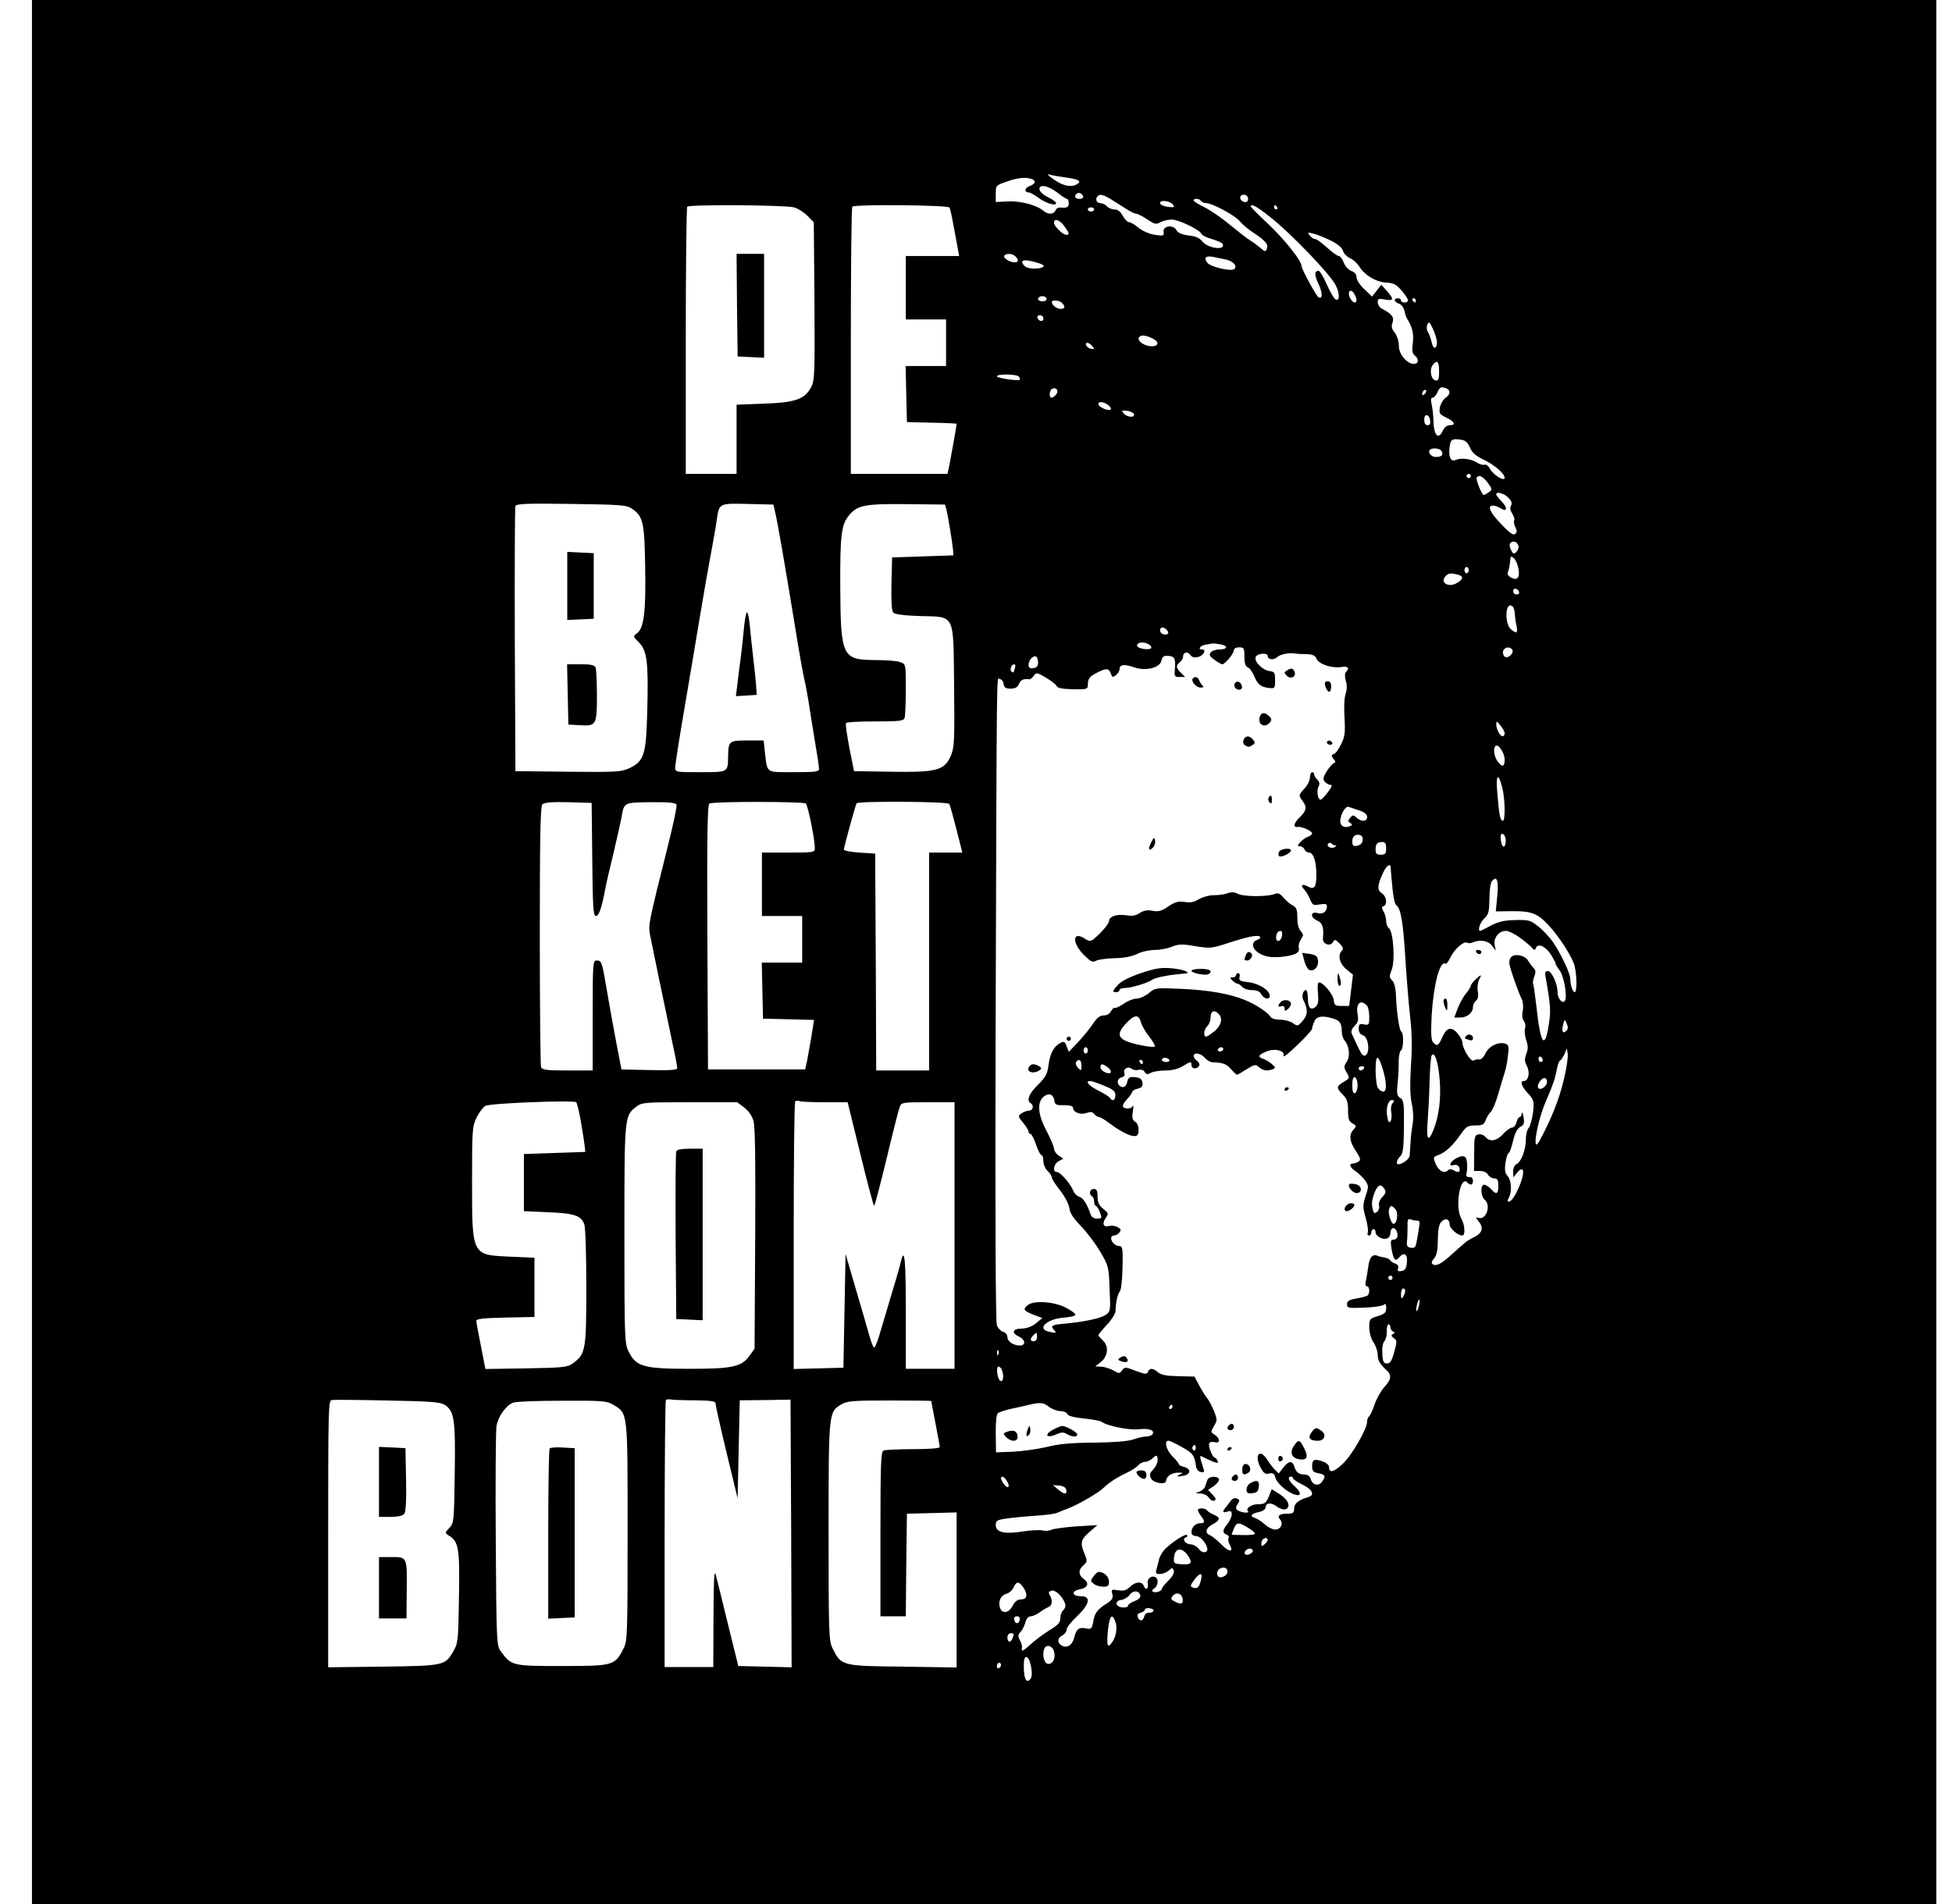 <svg width="41" height="40" viewBox="0 0 41 40" fill="none" xmlns="http://www.w3.org/2000/svg">
<path d="M0.671 20V40H20.671H40.671V20V0H20.671H0.671V20ZM22.387 3.729C22.653 3.764 22.724 3.804 22.627 3.867C22.506 3.942 22.338 3.911 22.138 3.773C22.018 3.689 21.978 3.649 22.044 3.667C22.098 3.684 22.253 3.711 22.387 3.729ZM21.666 3.76C21.773 3.8 21.751 3.862 21.622 3.911C21.515 3.951 21.511 4.044 21.613 4.044C21.64 4.044 21.724 4.093 21.8 4.147C21.955 4.267 22.182 4.338 22.182 4.267C22.182 4.244 22.107 4.187 22.018 4.147C21.924 4.102 21.844 4.031 21.835 3.987C21.809 3.862 22.013 3.893 22.204 4.044C22.298 4.116 22.391 4.178 22.409 4.178C22.431 4.178 22.449 4.218 22.449 4.267C22.449 4.356 22.409 4.373 22.267 4.36C22.227 4.356 22.182 4.382 22.169 4.422C22.133 4.507 22.013 4.511 21.92 4.431C21.773 4.307 21.435 4.218 21.173 4.231L20.915 4.244V4.071C20.915 3.898 20.92 3.893 21.138 3.818C21.369 3.733 21.547 3.716 21.666 3.76ZM22.751 4.124C22.76 4.156 22.724 4.178 22.675 4.178C22.582 4.178 22.555 4.129 22.613 4.071C22.653 4.031 22.729 4.062 22.751 4.124ZM23.342 4.191C23.427 4.244 23.569 4.333 23.653 4.387C23.738 4.444 23.831 4.489 23.862 4.489C23.893 4.489 23.995 4.542 24.098 4.609C24.258 4.716 24.284 4.72 24.387 4.662C24.453 4.631 24.56 4.609 24.631 4.613C24.795 4.631 25.2 4.831 25.231 4.907C25.244 4.942 25.342 4.991 25.453 5.022C25.56 5.053 25.662 5.098 25.675 5.116C25.769 5.271 25.364 5.222 25.249 5.067C25.195 5 25.111 4.96 24.964 4.947C24.822 4.929 24.742 4.893 24.711 4.836C24.644 4.711 24.422 4.742 24.44 4.871C24.453 4.956 24.435 4.96 24.253 4.933C24.142 4.916 24 4.853 23.915 4.787C23.84 4.72 23.747 4.667 23.711 4.667C23.68 4.667 23.622 4.604 23.582 4.533C23.533 4.444 23.48 4.4 23.409 4.4C23.351 4.4 23.28 4.369 23.249 4.333C23.218 4.298 23.155 4.267 23.111 4.267C23.031 4.267 22.995 4.178 23.058 4.12C23.107 4.071 23.173 4.089 23.342 4.191ZM26.204 4.133C26.218 4.156 26.222 4.196 26.204 4.222C26.169 4.28 26.049 4.227 26.049 4.151C26.049 4.08 26.164 4.067 26.204 4.133ZM25.227 4.222C25.24 4.244 25.289 4.267 25.333 4.267C25.462 4.267 25.951 4.529 26.044 4.653C26.093 4.711 26.222 4.822 26.333 4.893C26.582 5.058 26.644 5.133 26.609 5.227C26.582 5.293 26.569 5.293 26.48 5.213C26.427 5.169 26.329 5.093 26.262 5.053C26.195 5.013 26.004 4.862 25.835 4.724C25.666 4.582 25.427 4.418 25.302 4.356C25.173 4.293 25.071 4.231 25.071 4.209C25.071 4.16 25.195 4.169 25.227 4.222ZM24.631 4.293C24.68 4.356 24.671 4.36 24.538 4.347C24.458 4.338 24.382 4.307 24.369 4.276C24.342 4.196 24.56 4.209 24.631 4.293ZM16.675 4.356C16.76 4.378 16.889 4.462 16.964 4.538L17.093 4.671L17.107 6.324C17.115 7.831 17.111 7.991 17.04 8.129C16.907 8.387 16.702 8.458 16.044 8.48L15.471 8.502V9.227V9.956H14.938H14.404V7.164C14.404 5.627 14.418 4.356 14.435 4.342C14.48 4.293 16.498 4.307 16.675 4.356ZM19.942 4.36C19.96 4.387 19.995 4.556 20.026 4.729C20.058 4.902 20.098 5.12 20.115 5.209L20.146 5.378H19.587H19.026V6.044V6.711H19.449H19.871V7.2V7.689H19.449H19.022L19.035 8.276L19.049 8.867L19.573 8.88C19.858 8.884 20.093 8.898 20.093 8.902C20.093 8.933 20 9.462 19.955 9.698L19.902 9.956H18.889H17.871V7.164C17.871 5.627 17.884 4.356 17.902 4.342C17.955 4.289 19.907 4.307 19.942 4.36ZM26.684 4.564C27.111 4.898 27.929 5.751 28.053 5.987C28.146 6.169 28.142 6.347 28.044 6.284C28.018 6.271 27.938 6.129 27.866 5.973C27.8 5.818 27.72 5.689 27.698 5.689C27.604 5.689 27.604 5.782 27.698 5.973C27.782 6.16 27.782 6.298 27.693 6.244C27.644 6.213 27.338 5.653 27.338 5.591C27.338 5.48 27.004 5.058 26.653 4.72C26.44 4.524 26.271 4.351 26.271 4.338C26.271 4.267 26.395 4.333 26.684 4.564ZM26.826 4.356C26.84 4.378 26.831 4.4 26.809 4.4C26.782 4.4 26.76 4.378 26.76 4.356C26.76 4.329 26.769 4.311 26.778 4.311C26.791 4.311 26.813 4.329 26.826 4.356ZM22.982 4.4C22.982 4.422 22.951 4.444 22.915 4.444C22.88 4.444 22.849 4.422 22.849 4.4C22.849 4.373 22.88 4.356 22.915 4.356C22.951 4.356 22.982 4.373 22.982 4.4ZM22.355 4.751C22.462 4.898 22.471 4.933 22.395 4.933C22.324 4.933 22.138 4.751 22.138 4.68C22.138 4.578 22.262 4.618 22.355 4.751ZM27.951 5.053C28.102 5.129 28.195 5.209 28.209 5.271C28.222 5.324 28.289 5.391 28.351 5.422C28.418 5.449 28.511 5.533 28.56 5.613C28.675 5.791 28.911 5.929 29.133 5.938C29.275 5.947 29.333 5.978 29.453 6.12C29.529 6.213 29.587 6.302 29.573 6.32C29.547 6.373 29.427 6.364 29.427 6.311C29.427 6.284 29.395 6.267 29.36 6.267C29.262 6.267 29.28 6.347 29.382 6.378C29.431 6.391 29.48 6.458 29.498 6.524C29.511 6.591 29.538 6.676 29.564 6.711C29.666 6.88 29.698 7.013 29.675 7.204C29.653 7.36 29.662 7.422 29.715 7.467C29.809 7.542 29.8 7.644 29.698 7.644C29.551 7.644 29.382 7.444 29.382 7.267C29.382 7.173 29.346 7.058 29.298 6.991C29.231 6.911 29.218 6.858 29.249 6.778C29.289 6.667 29.235 6.596 29.04 6.493C28.982 6.467 28.938 6.4 28.938 6.351C28.938 6.276 28.955 6.267 29.093 6.293C29.28 6.324 29.284 6.289 29.129 6.111L29.013 5.982L28.915 6.107L28.818 6.231L28.658 6.076C28.564 5.991 28.493 5.88 28.493 5.827C28.493 5.764 28.453 5.716 28.378 5.689C28.315 5.662 28.249 5.587 28.222 5.511C28.195 5.44 28.146 5.378 28.12 5.378C28.089 5.378 27.978 5.298 27.871 5.2C27.764 5.102 27.653 5.022 27.627 5.022C27.595 5.022 27.542 4.991 27.511 4.947C27.453 4.88 27.462 4.876 27.582 4.907C27.658 4.924 27.822 4.991 27.951 5.053ZM21.329 5.387C21.404 5.462 21.395 5.511 21.311 5.511C21.209 5.511 21.067 5.422 21.093 5.373C21.133 5.316 21.267 5.324 21.329 5.387ZM25.733 5.449C25.889 5.476 25.995 5.582 25.929 5.649C25.866 5.711 25.418 5.609 25.355 5.516C25.28 5.413 25.324 5.369 25.475 5.396C25.547 5.409 25.662 5.436 25.733 5.449ZM21.791 5.52C21.907 5.556 21.947 5.582 21.907 5.609C21.822 5.662 21.587 5.653 21.524 5.591C21.395 5.462 21.502 5.431 21.791 5.52ZM28.493 6.298C28.493 6.387 28.413 6.369 28.36 6.267C28.293 6.142 28.355 6.049 28.435 6.156C28.466 6.204 28.493 6.267 28.493 6.298ZM21.978 6.262C22.009 6.311 21.915 6.351 21.84 6.32C21.809 6.311 21.795 6.284 21.809 6.262C21.84 6.209 21.947 6.209 21.978 6.262ZM29.738 6.311C29.738 6.333 29.729 6.356 29.72 6.356C29.706 6.356 29.684 6.333 29.671 6.311C29.658 6.284 29.666 6.267 29.689 6.267C29.715 6.267 29.738 6.284 29.738 6.311ZM22.306 6.364C22.382 6.44 22.373 6.489 22.28 6.489C22.195 6.489 22.093 6.409 22.093 6.347C22.093 6.293 22.249 6.307 22.306 6.364ZM21.915 6.693C21.915 6.769 21.818 6.756 21.791 6.676C21.782 6.644 21.804 6.622 21.844 6.622C21.884 6.622 21.915 6.653 21.915 6.693ZM30.182 7.187C30.182 7.342 30.102 7.347 30.071 7.191C30.053 7.111 30.018 7.013 29.991 6.973C29.964 6.933 29.96 6.862 29.982 6.818C30.009 6.747 30.026 6.76 30.098 6.911C30.142 7.009 30.182 7.133 30.182 7.187ZM24.306 7.191C24.333 7.276 24.195 7.302 24.049 7.244C23.911 7.187 23.871 7.089 23.973 7.053C24.044 7.027 24.284 7.124 24.306 7.191ZM22.942 7.271C22.995 7.333 22.991 7.342 22.92 7.329C22.871 7.32 22.826 7.284 22.813 7.253C22.791 7.178 22.871 7.187 22.942 7.271ZM30.227 7.804C30.227 7.973 30.213 8.004 30.151 7.991C30.053 7.973 30.018 7.756 30.098 7.662C30.186 7.551 30.227 7.596 30.227 7.804ZM21.404 7.916C21.422 7.942 21.427 7.969 21.422 7.978C21.387 8.009 20.938 7.942 20.938 7.907C20.938 7.849 21.373 7.858 21.404 7.916ZM22.182 8.289C22.151 8.324 22.111 8.356 22.089 8.356C22.026 8.356 22.04 8.187 22.107 8.164C22.195 8.133 22.244 8.213 22.182 8.289ZM30.378 8.16C30.475 8.196 30.466 8.289 30.36 8.36C30.311 8.396 30.258 8.484 30.244 8.56C30.222 8.684 30.235 8.702 30.378 8.773C30.555 8.858 30.587 8.933 30.449 8.933C30.395 8.933 30.338 8.978 30.306 9.044C30.213 9.249 30.12 9.156 30.107 8.844C30.107 8.733 30.089 8.578 30.071 8.498C30.049 8.404 30.053 8.356 30.089 8.356C30.115 8.356 30.164 8.307 30.191 8.244C30.244 8.129 30.267 8.116 30.378 8.16ZM29.924 8.276C29.893 8.307 29.871 8.311 29.871 8.284C29.871 8.222 29.924 8.169 29.955 8.2C29.964 8.213 29.951 8.249 29.924 8.276ZM23.275 8.507C23.32 8.542 23.346 8.587 23.329 8.604C23.284 8.644 23.071 8.551 23.071 8.489C23.071 8.427 23.173 8.436 23.275 8.507ZM23.818 8.698C23.844 8.782 23.671 8.769 23.6 8.684C23.551 8.622 23.56 8.618 23.671 8.631C23.742 8.636 23.804 8.671 23.818 8.698ZM30.04 8.836C30.049 8.902 30.031 8.933 29.986 8.933C29.938 8.933 29.915 8.893 29.915 8.818C29.915 8.68 30.018 8.693 30.04 8.836ZM30.875 9.4C30.915 9.507 30.995 9.573 31.146 9.649C31.382 9.756 31.6 9.947 31.604 10.036C31.604 10.124 31.369 9.982 31.298 9.853C31.267 9.791 31.213 9.751 31.182 9.764C31.146 9.773 31.075 9.756 31.018 9.716C30.902 9.64 30.689 9.613 30.578 9.662C30.475 9.707 30.427 9.613 30.444 9.422C30.462 9.236 30.493 9.209 30.675 9.236C30.782 9.249 30.826 9.293 30.875 9.4ZM30.284 9.484C30.315 9.564 30.28 9.6 30.155 9.6C30.062 9.6 29.982 9.502 30.035 9.449C30.089 9.396 30.262 9.422 30.284 9.484ZM30.893 10C30.893 10.022 30.875 10.044 30.849 10.044C30.826 10.044 30.804 10.022 30.804 10C30.804 9.973 30.826 9.956 30.849 9.956C30.875 9.956 30.893 9.973 30.893 10ZM31.249 10.142C31.346 10.276 31.346 10.284 31.271 10.342C31.222 10.373 31.178 10.4 31.164 10.4C31.124 10.4 30.986 10.053 31.018 10.027C31.071 9.969 31.146 10.009 31.249 10.142ZM31.684 10.458C31.751 10.524 31.764 10.578 31.738 10.622C31.711 10.667 31.72 10.724 31.764 10.791C31.8 10.844 31.818 10.911 31.804 10.933C31.791 10.956 31.8 11.018 31.826 11.071C31.866 11.142 31.866 11.178 31.826 11.218C31.791 11.253 31.715 11.204 31.533 11.013C31.293 10.764 31.231 10.622 31.36 10.622C31.395 10.622 31.466 10.644 31.515 10.676C31.653 10.764 31.675 10.676 31.547 10.542C31.48 10.471 31.427 10.404 31.427 10.387C31.427 10.316 31.595 10.364 31.684 10.458ZM13.262 10.68C13.507 10.84 13.538 10.964 13.551 11.911C13.569 12.853 13.524 13.2 13.378 13.307C13.293 13.364 13.293 13.369 13.422 13.498C13.591 13.671 13.622 13.911 13.595 14.929C13.573 15.853 13.529 15.987 13.231 16.133C13.049 16.218 12.973 16.222 11.933 16.213L10.826 16.2L10.813 13.444C10.809 11.929 10.813 10.662 10.826 10.631C10.844 10.582 11.08 10.573 11.995 10.587C13 10.6 13.155 10.609 13.262 10.68ZM16.275 10.733C16.32 10.898 16.489 11.876 16.698 13.156C16.782 13.68 16.871 14.182 16.893 14.267C16.915 14.351 16.955 14.56 16.982 14.733C17.009 14.902 17.067 15.28 17.115 15.564C17.164 15.849 17.204 16.116 17.204 16.151C17.204 16.213 17.129 16.222 16.675 16.222C16.075 16.222 16.12 16.253 16.067 15.809L16.04 15.556H15.693C15.315 15.556 15.298 15.569 15.293 15.889C15.289 16.227 15.298 16.222 14.711 16.222C14.191 16.222 14.182 16.222 14.182 16.12C14.182 16.067 14.262 15.551 14.36 14.978C14.458 14.404 14.609 13.511 14.693 13C14.778 12.484 14.889 11.858 14.938 11.6C14.986 11.342 15.04 11.044 15.053 10.933C15.107 10.569 15.093 10.573 15.702 10.587L16.244 10.6L16.275 10.733ZM19.88 10.711C19.911 10.831 20 11.373 20.018 11.556L20.026 11.667L19.382 11.689L18.738 11.711L18.724 12.262C18.715 12.609 18.729 12.831 18.76 12.867C18.795 12.907 18.969 12.929 19.315 12.942C20.075 12.964 20.022 12.858 20.04 14.422C20.053 15.596 20.044 15.702 19.969 15.884C19.831 16.187 19.675 16.227 18.715 16.213L17.938 16.2L17.84 15.711C17.791 15.444 17.755 15.209 17.769 15.191C17.778 15.169 18.053 15.156 18.382 15.156C18.88 15.156 18.978 15.147 19 15.084C19.013 15.044 19.026 14.778 19.026 14.484C19.026 13.956 19.026 13.951 18.911 13.911C18.849 13.884 18.613 13.867 18.391 13.867C17.689 13.862 17.658 13.8 17.649 12.342C17.644 11.222 17.671 11.013 17.844 10.813C18.018 10.613 18.173 10.582 19.049 10.591L19.849 10.6L19.88 10.711ZM31.889 11.453C31.907 11.493 31.889 11.556 31.853 11.591C31.8 11.644 31.782 11.644 31.742 11.56C31.711 11.507 31.702 11.444 31.715 11.422C31.76 11.351 31.858 11.369 31.889 11.453ZM31.893 11.942C31.929 12.138 31.871 12.204 31.738 12.133C31.671 12.098 31.653 12.058 31.675 12.009C31.693 11.969 31.711 11.884 31.715 11.822C31.729 11.671 31.729 11.671 31.8 11.729C31.835 11.76 31.875 11.853 31.893 11.942ZM30.849 11.978C30.849 12.013 30.831 12.044 30.804 12.044C30.782 12.044 30.76 12.013 30.76 11.978C30.76 11.942 30.782 11.911 30.804 11.911C30.831 11.911 30.849 11.942 30.849 11.978ZM30.618 12.071C30.742 12.107 30.742 12.16 30.613 12.24C30.435 12.36 30.227 12.24 30.369 12.098C30.427 12.04 30.471 12.036 30.618 12.071ZM31.907 12.436C31.915 12.467 31.893 12.489 31.853 12.489C31.813 12.489 31.782 12.458 31.782 12.418C31.782 12.342 31.88 12.356 31.907 12.436ZM31.813 12.867C31.818 12.942 31.835 13.067 31.853 13.142C31.884 13.307 31.853 13.324 31.729 13.213C31.613 13.111 31.613 12.698 31.729 12.72C31.778 12.729 31.809 12.782 31.813 12.867ZM24.538 13.293C24.538 13.347 24.418 13.342 24.382 13.289C24.333 13.213 24.404 13.147 24.475 13.204C24.511 13.231 24.538 13.271 24.538 13.293ZM24.182 13.604C24.182 13.667 23.902 13.636 23.884 13.569C23.875 13.542 23.902 13.511 23.947 13.502C24.044 13.48 24.182 13.542 24.182 13.604ZM25.644 13.538C25.809 13.573 25.782 13.644 25.609 13.644C25.538 13.644 25.458 13.671 25.431 13.707C25.391 13.756 25.404 13.787 25.511 13.862C25.582 13.916 25.653 13.956 25.671 13.956C25.729 13.956 25.915 13.733 25.915 13.662C25.915 13.627 25.96 13.6 26.026 13.6C26.129 13.6 26.138 13.618 26.138 13.796C26.138 13.929 26.16 14 26.204 14.018C26.244 14.031 26.302 14.111 26.338 14.191C26.413 14.378 26.48 14.431 26.649 14.453C26.778 14.467 26.782 14.462 26.782 14.289C26.782 14.129 26.769 14.111 26.666 14.098C26.52 14.08 26.338 13.898 26.373 13.804C26.404 13.724 26.627 13.707 26.627 13.778C26.627 13.862 26.755 13.876 26.826 13.804C26.893 13.742 27.102 13.702 27.227 13.733C27.253 13.738 27.346 13.742 27.44 13.742C27.573 13.747 27.622 13.769 27.653 13.84C27.706 13.956 27.973 14.044 28.173 14.013C28.315 13.991 28.355 14.031 28.271 14.116C28.244 14.142 28.244 14.209 28.267 14.302C28.298 14.396 28.293 14.493 28.262 14.582C28.235 14.662 28.227 14.871 28.24 15.08C28.258 15.378 28.249 15.471 28.173 15.627C28.124 15.729 28.058 15.827 28.018 15.84C27.96 15.862 27.96 15.88 28.009 15.942C28.058 15.996 28.058 16.018 28.018 16.031C27.986 16.044 27.92 16.12 27.866 16.204C27.791 16.329 27.782 16.369 27.826 16.422C27.858 16.458 27.911 16.489 27.947 16.489C27.991 16.489 27.973 16.533 27.889 16.644C27.826 16.729 27.755 16.8 27.738 16.8C27.68 16.8 27.649 16.613 27.693 16.529C27.724 16.476 27.72 16.431 27.671 16.382C27.635 16.347 27.604 16.298 27.604 16.271C27.604 16.244 27.587 16.222 27.56 16.222C27.538 16.222 27.515 16.271 27.515 16.329C27.515 16.391 27.466 16.493 27.404 16.56C27.275 16.698 27.271 16.711 27.36 16.827C27.458 16.956 27.44 17.036 27.293 17.178C27.169 17.298 27.155 17.391 27.262 17.373C27.342 17.36 27.56 17.458 27.56 17.507C27.56 17.529 27.524 17.56 27.475 17.578C27.431 17.591 27.36 17.64 27.315 17.689C27.249 17.764 27.244 17.778 27.302 17.778C27.342 17.778 27.382 17.809 27.4 17.844C27.413 17.88 27.453 17.911 27.493 17.911C27.587 17.911 27.649 18.093 27.649 18.378C27.649 18.64 27.609 18.698 27.466 18.622C27.351 18.56 27.306 18.596 27.391 18.684C27.427 18.72 27.484 18.813 27.515 18.889C27.569 19.018 27.587 19.027 27.724 19C27.831 18.982 27.871 18.991 27.871 19.031C27.871 19.151 27.791 19.213 27.675 19.182C27.52 19.142 27.515 19.271 27.671 19.342C27.778 19.391 27.809 19.48 27.787 19.716C27.778 19.836 27.942 19.893 28 19.791C28.031 19.729 28.049 19.733 28.138 19.822C28.209 19.893 28.222 19.933 28.186 19.969C28.093 20.062 28.133 20.24 28.275 20.36L28.418 20.476L28.378 20.804L28.338 21.133H28.182C28.044 21.133 28.026 21.12 28.013 21.004C27.995 20.871 27.76 20.604 27.693 20.644C27.675 20.653 27.671 20.76 27.684 20.88C27.698 21.036 27.684 21.107 27.635 21.151C27.529 21.236 27.471 21.173 27.471 20.973C27.471 20.88 27.453 20.8 27.431 20.8C27.369 20.8 27.333 20.933 27.378 21.013C27.475 21.204 27.471 21.32 27.364 21.444C27.262 21.56 27.253 21.564 27.155 21.493C27.098 21.453 26.978 21.422 26.884 21.422C26.787 21.422 26.706 21.396 26.684 21.36C26.635 21.271 26.373 21.098 26.138 21.004C25.826 20.876 25.36 20.796 24.791 20.773C24.28 20.751 24.267 20.751 24.133 20.862C24.058 20.924 23.942 20.978 23.88 20.978C23.813 20.978 23.684 21.027 23.6 21.089C23.511 21.147 23.427 21.187 23.413 21.173C23.4 21.16 23.369 21.191 23.338 21.24C23.311 21.298 23.244 21.333 23.182 21.333C23.102 21.333 23.04 21.382 22.964 21.498C22.902 21.591 22.764 21.764 22.653 21.884L22.449 22.098L22.404 21.982C22.369 21.88 22.346 21.871 22.271 21.911C22.133 21.982 22.053 22.138 22.022 22.382C22 22.564 21.96 22.631 21.8 22.791C21.613 22.973 21.555 23.12 21.649 23.178C21.724 23.222 21.698 23.333 21.613 23.333C21.569 23.333 21.498 23.36 21.453 23.391C21.378 23.444 21.382 23.458 21.489 23.587C21.551 23.662 21.604 23.747 21.604 23.773C21.604 23.8 21.622 23.822 21.644 23.822C21.666 23.822 21.72 23.92 21.76 24.044C21.8 24.164 21.853 24.267 21.875 24.267C21.898 24.267 21.915 24.324 21.915 24.391C21.915 24.462 21.955 24.556 22.004 24.6C22.053 24.644 22.093 24.707 22.093 24.738C22.093 24.769 22.173 24.893 22.271 25.013C22.369 25.142 22.453 25.302 22.462 25.387C22.475 25.489 22.551 25.6 22.706 25.76C22.826 25.884 23.009 26.124 23.107 26.293C23.284 26.591 23.289 26.613 23.306 27.076C23.329 27.547 23.324 27.551 23.218 27.627C23.098 27.702 22.773 27.769 22.351 27.809C22.089 27.831 22.053 27.853 22.146 27.947C22.204 28.004 22.169 28.013 22.018 27.973C21.769 27.907 22.004 27.702 22.355 27.68C22.48 27.671 22.587 27.644 22.587 27.622C22.591 27.596 22.498 27.529 22.378 27.467C22.133 27.342 21.711 27.316 21.587 27.418C21.48 27.507 21.498 27.533 21.702 27.618L21.893 27.689L21.76 27.8C21.671 27.871 21.569 27.907 21.462 27.911C21.267 27.911 21.235 28.004 21.404 28.08C21.538 28.142 21.551 28.267 21.422 28.267C21.284 28.267 21.16 28.182 21.16 28.089C21.16 28.044 21.12 27.991 21.067 27.978C21.018 27.96 20.96 27.902 20.938 27.84C20.911 27.778 20.902 25.369 20.911 21.991C20.938 13.564 20.929 14.267 21 14.267C21.035 14.267 21.071 14.311 21.08 14.364C21.089 14.444 21.124 14.467 21.227 14.467C21.324 14.467 21.373 14.44 21.404 14.364C21.44 14.28 21.502 14.253 21.631 14.271C21.644 14.271 21.684 14.236 21.715 14.196C21.764 14.124 21.782 14.124 21.969 14.236C22.08 14.302 22.182 14.382 22.195 14.413C22.209 14.453 22.315 14.476 22.533 14.48C22.831 14.484 22.849 14.48 22.849 14.387C22.849 14.249 22.889 14.204 23.084 14.111C23.262 14.027 23.298 14.04 23.351 14.2C23.373 14.262 23.515 14.138 23.515 14.058C23.515 13.96 23.613 13.947 23.818 14.018C24.062 14.107 24.373 14.027 24.395 13.876C24.404 13.813 24.44 13.778 24.493 13.778C24.666 13.778 24.693 13.818 24.68 14.022C24.662 14.213 24.666 14.222 24.778 14.222H24.893L24.804 14.133C24.698 14.027 24.693 13.987 24.782 13.911C24.818 13.88 24.849 13.831 24.849 13.796C24.849 13.702 24.938 13.676 25 13.756C25.035 13.809 25.084 13.822 25.173 13.8C25.284 13.769 25.346 13.644 25.249 13.644C25.146 13.644 25.213 13.56 25.329 13.542C25.395 13.533 25.462 13.52 25.475 13.516C25.493 13.516 25.564 13.524 25.644 13.538ZM31.764 13.649C31.809 13.724 31.662 13.853 31.6 13.791C31.569 13.76 31.56 13.707 31.573 13.671C31.604 13.591 31.72 13.578 31.764 13.649ZM21.804 13.916C21.804 13.991 21.778 14.027 21.706 14.036C21.631 14.049 21.604 14.027 21.604 13.969C21.604 13.871 21.693 13.769 21.76 13.791C21.782 13.8 21.804 13.858 21.804 13.916ZM21.32 14.027C21.306 14.067 21.293 14.107 21.293 14.116C21.293 14.129 21.275 14.129 21.249 14.111C21.2 14.08 21.24 13.956 21.302 13.956C21.329 13.956 21.333 13.987 21.32 14.027ZM31.604 15.404C31.604 15.44 31.587 15.467 31.56 15.467C31.506 15.467 31.427 15.316 31.427 15.213C31.431 15.142 31.44 15.147 31.515 15.24C31.564 15.298 31.604 15.369 31.604 15.404ZM31.604 15.96C31.604 16.116 31.547 16.124 31.453 15.991C31.378 15.884 31.36 15.724 31.413 15.671C31.471 15.618 31.604 15.822 31.604 15.96ZM31.555 16.551C31.613 16.791 31.622 17.244 31.564 17.244C31.511 17.244 31.484 17.102 31.449 16.649C31.413 16.267 31.471 16.218 31.555 16.551ZM12.44 18.053C12.449 19.058 12.462 19.244 12.515 19.244C12.578 19.244 12.635 19.089 12.711 18.684C12.733 18.564 12.813 18.218 12.889 17.911C12.96 17.604 13.035 17.276 13.053 17.178C13.107 16.853 13.102 16.858 13.671 16.853C14.053 16.849 14.191 16.862 14.209 16.907C14.222 16.938 14.142 17.32 14.031 17.76C13.613 19.431 13.618 19.418 13.653 19.64C13.689 19.827 13.929 20.982 14.138 21.978C14.187 22.196 14.222 22.404 14.226 22.436C14.226 22.48 14.093 22.489 13.64 22.48L13.053 22.467L12.929 21.822C12.862 21.467 12.778 20.987 12.738 20.756C12.644 20.204 12.635 20.178 12.533 20.178C12.453 20.178 12.449 20.222 12.449 21.333V22.489H11.92C11.48 22.489 11.386 22.476 11.364 22.418C11.351 22.378 11.338 21.133 11.338 19.649C11.338 17.573 11.351 16.938 11.391 16.898C11.431 16.858 11.595 16.844 11.938 16.853L12.427 16.867L12.44 18.053ZM16.924 16.88C16.969 16.911 17.115 17.627 17.115 17.822C17.115 17.907 17.084 17.911 16.56 17.911H16.004V18.578V19.244H16.427H16.849V19.733V20.222H16.427H16L16.013 20.809L16.026 21.4L16.564 21.413L17.098 21.427L17.044 21.769C17.013 21.956 16.969 22.191 16.951 22.289L16.911 22.467H15.893H14.871L14.858 19.693C14.849 17.502 14.858 16.911 14.902 16.88C14.973 16.836 16.853 16.836 16.924 16.88ZM19.938 16.889C19.955 16.916 20.022 17.156 20.089 17.422L20.213 17.911H19.862H19.515V20.2V22.489H18.96H18.404L18.395 20.209L18.382 17.933L18.049 17.911C17.862 17.898 17.72 17.871 17.724 17.844C17.738 17.756 17.969 16.911 17.991 16.876C18.022 16.827 19.907 16.836 19.938 16.889ZM28.551 17.027C28.662 17.062 28.715 17.107 28.715 17.164C28.715 17.262 28.595 17.271 28.493 17.178C28.427 17.116 28.413 17.116 28.36 17.182C28.306 17.24 28.311 17.258 28.36 17.289C28.413 17.32 28.409 17.333 28.346 17.36C28.231 17.404 28.142 17.347 28.151 17.236C28.164 17.089 28.267 16.924 28.329 16.951C28.36 16.96 28.458 16.996 28.551 17.027ZM28.618 17.671C28.609 17.72 28.56 17.76 28.502 17.769C28.422 17.782 28.404 17.764 28.404 17.671C28.404 17.604 28.435 17.556 28.484 17.542C28.587 17.52 28.64 17.573 28.618 17.671ZM31.627 17.658C31.627 17.831 31.542 17.827 31.524 17.649C31.511 17.542 31.524 17.507 31.569 17.52C31.6 17.533 31.627 17.596 31.627 17.658ZM28.067 17.756C28.08 17.742 28.075 17.756 28.053 17.782C28 17.844 27.853 17.796 27.893 17.733C27.915 17.698 27.942 17.698 27.978 17.729C28.009 17.756 28.049 17.769 28.067 17.756ZM29.115 17.822C29.115 17.933 29.098 17.956 29.004 17.956C28.915 17.956 28.893 17.933 28.893 17.853C28.893 17.729 28.924 17.689 29.035 17.689C29.093 17.689 29.115 17.724 29.115 17.822ZM29.209 18.209C29.209 18.231 29.218 18.333 29.227 18.444C29.258 18.818 29.289 18.991 29.329 19.018C29.422 19.084 29.471 19.369 29.515 20.089C29.542 20.516 29.587 21.084 29.618 21.356C29.658 21.693 29.662 22.018 29.635 22.4C29.613 22.787 29.618 23.027 29.653 23.187C29.684 23.324 29.693 23.489 29.671 23.609C29.653 23.716 29.631 23.889 29.627 24C29.618 24.111 29.613 24.236 29.609 24.276C29.604 24.378 29.338 24.524 29.338 24.427C29.338 24.391 29.369 24.329 29.413 24.289C29.471 24.227 29.484 24.116 29.489 23.667C29.493 23.182 29.484 23.111 29.413 23.067C29.342 23.022 29.333 22.978 29.355 22.764C29.369 22.627 29.382 22.418 29.378 22.302C29.378 22.191 29.4 22.084 29.427 22.067C29.48 22.031 29.489 21.702 29.431 21.671C29.391 21.644 29.333 21.262 29.32 20.898C29.315 20.756 29.284 20.636 29.24 20.596C29.178 20.533 29.178 20.507 29.231 20.373C29.306 20.191 29.267 19.582 29.178 19.507C29.142 19.48 29.115 19.409 29.115 19.351C29.115 19.289 29.089 19.2 29.062 19.151C29.018 19.076 29.018 19.049 29.062 19.036C29.146 19.004 29.124 18.827 29.022 18.764C28.92 18.698 28.929 18.596 29.058 18.32C29.12 18.191 29.2 18.133 29.209 18.209ZM31.449 18.822L31.418 19.147L31.764 19.142C32.16 19.138 32.298 19.191 32.52 19.431C32.755 19.68 33.031 20.116 33.075 20.298C33.124 20.516 33.124 20.844 33.075 20.844C33.035 20.844 32.982 20.693 32.982 20.56C32.982 20.449 32.782 20.031 32.622 19.796C32.551 19.693 32.413 19.542 32.315 19.467C32.147 19.333 32.111 19.32 31.826 19.329C31.6 19.333 31.471 19.364 31.315 19.444C31.204 19.507 31.102 19.556 31.089 19.556C31.031 19.556 31.084 19.378 31.178 19.293C31.267 19.209 31.28 19.151 31.284 18.884C31.284 18.711 31.306 18.547 31.338 18.511C31.44 18.387 31.48 18.493 31.449 18.822ZM31.947 19.716C32.066 19.804 32.178 19.902 32.195 19.929C32.222 19.964 32.24 19.964 32.258 19.92C32.298 19.813 32.444 19.867 32.56 20.031C32.622 20.124 32.671 20.218 32.671 20.236C32.671 20.258 32.711 20.324 32.755 20.382C32.849 20.498 32.924 20.933 32.871 21.022C32.822 21.102 32.715 20.982 32.715 20.844C32.715 20.667 32.591 20.4 32.511 20.4C32.453 20.4 32.444 20.431 32.467 20.542C32.564 21.089 32.578 21.24 32.533 21.511C32.449 22.062 32.36 21.951 32.275 21.178C32.244 20.911 32.213 20.68 32.2 20.662C32.191 20.644 32.2 20.578 32.227 20.511C32.262 20.422 32.258 20.378 32.204 20.329C32.169 20.289 32.12 20.222 32.093 20.178C32.035 20.076 31.835 20.027 31.751 20.098C31.711 20.129 31.693 20.196 31.706 20.262C31.729 20.387 31.893 20.853 31.969 21.004C31.991 21.058 32 21.164 31.982 21.24C31.964 21.329 31.973 21.404 32.004 21.444C32.035 21.48 32.049 21.556 32.031 21.609C32.018 21.667 32.031 21.778 32.058 21.858C32.098 21.969 32.098 22.036 32.058 22.142C32.018 22.253 32.022 22.302 32.075 22.404C32.142 22.538 32.102 22.711 32.004 22.711C31.92 22.711 31.96 22.827 32.093 22.969C32.218 23.107 32.227 23.133 32.2 23.369C32.182 23.507 32.142 23.653 32.111 23.693C32.075 23.729 32.049 23.844 32.049 23.942C32.049 24.156 31.947 24.422 31.849 24.458C31.813 24.476 31.782 24.538 31.782 24.609L31.787 24.733L31.871 24.631C31.915 24.573 31.964 24.551 31.982 24.578C32.044 24.68 31.8 25.244 31.693 25.244C31.662 25.244 31.658 25.218 31.693 25.16C31.76 25.031 31.747 24.796 31.666 24.707C31.609 24.644 31.6 24.578 31.622 24.422C31.64 24.311 31.671 24.222 31.689 24.222C31.706 24.222 31.747 24.111 31.778 23.978C31.818 23.809 31.862 23.716 31.929 23.676C32.013 23.631 32.022 23.596 32 23.467C31.986 23.382 31.969 23.347 31.964 23.387C31.964 23.431 31.942 23.467 31.92 23.467C31.898 23.467 31.866 23.516 31.853 23.578C31.835 23.64 31.795 23.689 31.76 23.689C31.724 23.689 31.64 23.747 31.573 23.822C31.444 23.969 31.293 23.996 31.204 23.889C31.173 23.849 31.107 23.822 31.058 23.831C30.973 23.844 30.964 23.88 30.964 24.222L30.96 24.6H31.084C31.16 24.6 31.227 24.631 31.253 24.676C31.28 24.72 31.338 24.756 31.382 24.756C31.453 24.756 31.471 24.787 31.471 24.911C31.471 25.089 31.431 25.107 31.315 24.978C31.271 24.929 31.209 24.889 31.173 24.889C31.093 24.889 31.098 25.129 31.182 25.2C31.329 25.324 31.213 25.649 31.044 25.582C30.991 25.564 30.995 25.582 31.067 25.671C31.169 25.804 31.129 25.916 30.942 26C30.884 26.027 30.791 26.084 30.742 26.133C30.689 26.178 30.555 26.293 30.444 26.396C30.249 26.569 30.142 26.613 30.08 26.547C30.062 26.533 30.08 26.48 30.124 26.436C30.173 26.378 30.2 26.267 30.2 26.044C30.204 25.822 30.227 25.711 30.28 25.662C30.364 25.578 30.449 25.613 30.449 25.729C30.449 25.809 30.622 25.956 30.715 25.956C30.782 25.956 30.769 25.729 30.693 25.6C30.555 25.356 30.666 24.689 30.818 24.84C30.889 24.911 30.938 24.898 30.938 24.804C30.938 24.751 30.907 24.724 30.862 24.729C30.813 24.729 30.787 24.707 30.8 24.667C30.831 24.538 30.818 24.351 30.778 24.311C30.747 24.28 30.689 24.284 30.613 24.32C30.466 24.391 30.404 24.511 30.533 24.476C30.587 24.462 30.631 24.48 30.649 24.524C30.684 24.618 30.635 24.649 30.542 24.591C30.484 24.556 30.444 24.556 30.413 24.587C30.338 24.662 30.222 24.604 30.155 24.453C30.098 24.311 30.098 24.307 30.218 24.262C30.369 24.204 30.511 24.071 30.68 23.831C30.795 23.667 30.826 23.644 30.986 23.644C31.138 23.644 31.169 23.627 31.209 23.524C31.231 23.462 31.28 23.387 31.311 23.36C31.346 23.333 31.418 23.16 31.471 22.978C31.524 22.796 31.582 22.596 31.604 22.533C31.627 22.471 31.658 22.316 31.671 22.191C31.698 21.996 31.689 21.951 31.627 21.929C31.489 21.876 31.275 21.973 31.204 22.124C31.169 22.204 31.107 22.262 31.071 22.258C31.035 22.249 30.982 22.262 30.951 22.28C30.893 22.316 30.715 22.022 30.715 21.893C30.715 21.858 30.666 21.773 30.613 21.707C30.48 21.556 30.382 21.587 30.289 21.8C30.218 21.969 30.178 21.991 30.098 21.893C30.058 21.849 30.053 21.684 30.071 21.324C30.111 20.68 30.244 20.173 30.36 20.244C30.378 20.258 30.427 20.196 30.466 20.111C30.547 19.942 30.747 19.764 30.813 19.804C30.835 19.818 30.889 19.818 30.929 19.8C31.089 19.733 31.258 19.76 31.338 19.867L31.418 19.973L31.395 19.853C31.364 19.702 31.484 19.556 31.631 19.556C31.689 19.556 31.831 19.627 31.947 19.716ZM28.706 21.12C28.738 21.151 28.76 21.258 28.76 21.36C28.76 21.533 28.751 21.542 28.649 21.52C28.555 21.502 28.538 21.516 28.538 21.613C28.538 21.684 28.569 21.729 28.622 21.747C28.755 21.778 28.787 22.178 28.653 22.178C28.609 22.178 28.569 22.102 28.395 21.72C28.373 21.667 28.391 21.613 28.453 21.551C28.524 21.48 28.538 21.427 28.515 21.307C28.475 21.084 28.573 20.987 28.706 21.12ZM25.595 21.298C25.689 21.391 25.653 21.542 25.511 21.662C25.435 21.724 25.355 21.778 25.333 21.778C25.267 21.778 25.289 21.618 25.36 21.556C25.395 21.524 25.427 21.444 25.427 21.373C25.427 21.24 25.502 21.204 25.595 21.298ZM23.964 21.476C23.982 21.547 24.062 21.68 24.138 21.778C24.218 21.88 24.271 21.973 24.253 21.987C24.24 22 24.111 21.991 23.973 21.96C23.475 21.858 23.409 21.756 23.662 21.489C23.831 21.311 23.92 21.307 23.964 21.476ZM28.009 21.4C28.142 21.444 28.182 21.498 28.182 21.662C28.182 21.733 28.209 21.827 28.244 21.862C28.342 21.978 28.364 22.196 28.284 22.311C28.222 22.404 28.222 22.422 28.284 22.529C28.355 22.649 28.351 22.653 28.222 22.729C28.067 22.822 28.062 22.853 28.204 22.996C28.293 23.084 28.315 23.151 28.315 23.329C28.315 23.511 28.333 23.56 28.409 23.6C28.493 23.649 28.493 23.658 28.431 23.729C28.329 23.84 28.342 23.978 28.48 24.182C28.578 24.333 28.587 24.369 28.533 24.404C28.498 24.427 28.444 24.444 28.418 24.444C28.324 24.444 28.351 24.524 28.471 24.604C28.533 24.644 28.622 24.733 28.671 24.796C28.747 24.907 28.751 24.929 28.684 25.124C28.622 25.316 28.622 25.36 28.684 25.582C28.724 25.716 28.742 25.858 28.729 25.893C28.715 25.929 28.729 25.956 28.755 25.956C28.782 25.956 28.804 25.924 28.804 25.889C28.804 25.853 28.826 25.822 28.849 25.822C28.875 25.822 28.893 25.853 28.893 25.889C28.893 25.969 29.044 26.053 29.133 26.018C29.173 26.004 29.204 25.956 29.204 25.911C29.204 25.796 29.28 25.76 29.329 25.853C29.382 25.956 29.351 26.044 29.262 26.044C29.209 26.044 29.204 26.08 29.227 26.231C29.267 26.462 29.306 26.516 29.382 26.422C29.489 26.293 29.569 26.342 29.551 26.52C29.538 26.653 29.511 26.693 29.435 26.702C29.364 26.716 29.346 26.698 29.364 26.649C29.382 26.604 29.36 26.569 29.311 26.547C29.262 26.533 29.213 26.498 29.195 26.471C29.182 26.449 29.129 26.427 29.084 26.418C29.04 26.413 28.973 26.4 28.938 26.382C28.826 26.338 28.764 26.413 28.738 26.618C28.724 26.72 28.702 26.853 28.689 26.916C28.671 26.978 28.68 27.022 28.711 27.022C28.773 27.022 28.778 27.187 28.715 27.222C28.693 27.236 28.587 27.262 28.484 27.28C28.333 27.307 28.293 27.333 28.293 27.4C28.293 27.48 28.32 27.484 28.649 27.471C28.844 27.467 29.031 27.436 29.062 27.413C29.102 27.378 29.115 27.396 29.115 27.48C29.115 27.578 29.084 27.604 28.938 27.649C28.769 27.702 28.76 27.711 28.76 27.884C28.76 27.991 28.795 28.12 28.849 28.2C28.898 28.271 28.938 28.391 28.938 28.458C28.938 28.582 28.978 28.649 29.129 28.791C29.235 28.893 29.222 28.982 29.075 29.142C29.004 29.222 28.911 29.387 28.871 29.507C28.831 29.631 28.778 29.742 28.755 29.756C28.733 29.773 28.715 29.818 28.715 29.867C28.715 30.018 28.391 30.582 28.195 30.76C28.009 30.933 27.915 30.951 27.915 30.818C27.915 30.782 27.862 30.733 27.8 30.711C27.613 30.636 27.56 30.658 27.56 30.796C27.56 30.902 27.582 30.929 27.693 30.951C27.84 30.978 27.853 31.013 27.764 31.133C27.693 31.231 27.56 31.196 27.529 31.067C27.515 31.013 27.466 30.978 27.409 30.978C27.284 30.978 27.222 30.933 27.186 30.809C27.142 30.68 27.071 30.684 26.955 30.831L26.858 30.956L26.769 30.867C26.724 30.818 26.649 30.72 26.609 30.653C26.453 30.422 26.342 30.573 26.475 30.827C26.542 30.951 26.578 30.978 26.658 30.956C26.738 30.938 26.764 30.956 26.787 31.04C26.813 31.151 27.018 31.333 27.173 31.391C27.329 31.449 27.346 31.369 27.209 31.24C27.071 31.116 27.031 31.022 27.115 31.022C27.142 31.022 27.16 31.04 27.16 31.058C27.16 31.076 27.249 31.138 27.36 31.191C27.564 31.289 27.622 31.409 27.484 31.449C27.275 31.511 27.182 31.587 27.182 31.689C27.182 31.782 27.16 31.8 27.04 31.8C26.871 31.8 26.818 31.844 26.889 31.924C26.96 32.013 26.902 32.133 26.782 32.133C26.729 32.133 26.631 32.084 26.569 32.027C26.502 31.964 26.409 31.907 26.36 31.889C26.24 31.853 26.28 31.796 26.449 31.764C26.52 31.747 26.582 31.707 26.582 31.671C26.582 31.569 26.702 31.556 26.818 31.649C26.884 31.698 26.96 31.72 27.004 31.707C27.12 31.658 27.062 31.507 26.88 31.391L26.711 31.284L26.649 31.444C26.591 31.578 26.56 31.6 26.431 31.6C26.284 31.6 26.155 31.689 26.213 31.747C26.258 31.796 26.08 31.782 26.004 31.733C25.951 31.698 25.947 31.676 25.995 31.6C26.044 31.524 26.04 31.507 25.978 31.48C25.929 31.462 25.88 31.484 25.844 31.538C25.813 31.582 25.764 31.644 25.738 31.676C25.666 31.76 25.684 31.787 25.782 31.756C25.849 31.733 25.871 31.747 25.871 31.813C25.871 31.862 25.831 31.951 25.782 32.013C25.675 32.147 25.671 32.204 25.764 32.24C25.8 32.253 25.822 32.284 25.804 32.311C25.791 32.333 25.8 32.396 25.826 32.444C25.92 32.613 25.822 32.618 25.658 32.449C25.569 32.36 25.458 32.271 25.418 32.253C25.298 32.209 25.324 32.098 25.471 32.022C25.631 31.938 25.64 31.88 25.498 31.822C25.44 31.8 25.378 31.76 25.36 31.738C25.329 31.68 25.16 31.671 25.16 31.724C25.16 31.747 25.191 31.8 25.227 31.849C25.311 31.96 25.311 32 25.213 32C25.111 32 25.026 32.084 25.026 32.187C25.026 32.236 25.058 32.267 25.107 32.267C25.195 32.267 25.306 32.373 25.351 32.502C25.395 32.622 25.258 32.653 25.178 32.538C25.142 32.489 25.062 32.444 25.009 32.444C24.898 32.444 24.818 32.329 24.907 32.298C24.938 32.289 24.947 32.267 24.933 32.249C24.898 32.213 24.622 32.396 24.471 32.542C24.418 32.6 24.36 32.693 24.346 32.756C24.333 32.818 24.306 32.911 24.293 32.964C24.267 33.049 24.275 33.067 24.364 33.067C24.418 33.067 24.502 33.036 24.547 32.996C24.618 32.929 24.627 32.929 24.653 32.991C24.671 33.04 24.631 33.116 24.542 33.204C24.466 33.28 24.404 33.356 24.404 33.378C24.404 33.427 24.271 33.471 24.218 33.44C24.186 33.422 24.2 33.396 24.244 33.369C24.32 33.324 24.342 33.178 24.275 33.138C24.191 33.084 24.084 33.169 24.107 33.271C24.129 33.387 24.062 33.418 24.022 33.311C23.982 33.213 23.84 33.231 23.733 33.338C23.662 33.409 23.604 33.427 23.489 33.409C23.346 33.387 23.338 33.391 23.364 33.489C23.382 33.569 23.364 33.609 23.262 33.676C23.049 33.809 22.995 33.88 22.964 34.062C22.933 34.222 22.924 34.231 22.804 34.209C22.662 34.178 22.604 34.227 22.56 34.413C22.52 34.56 22.413 34.631 22.306 34.573C22.2 34.516 22.204 34.413 22.315 34.356C22.364 34.329 22.404 34.276 22.404 34.236C22.404 34.191 22.506 34.062 22.631 33.947C22.893 33.693 22.92 33.533 22.698 33.533C22.515 33.533 22.498 33.427 22.671 33.391C22.849 33.36 22.889 33.258 22.764 33.173C22.649 33.089 22.644 32.978 22.76 32.88C22.84 32.809 22.84 32.791 22.782 32.649C22.684 32.418 22.698 32.347 22.88 32.187L23.049 32.04L22.604 32.067C22.364 32.084 22.129 32.116 22.084 32.138C22.04 32.16 21.955 32.169 21.898 32.151C21.835 32.138 21.649 32.147 21.484 32.173C21.102 32.236 20.915 32.191 20.915 32.04C20.915 31.947 20.942 31.929 21.138 31.902C21.262 31.884 21.529 31.858 21.738 31.844C21.947 31.831 22.155 31.804 22.204 31.782C22.253 31.76 22.364 31.716 22.449 31.684C22.653 31.604 23.071 31.364 23.178 31.258C23.293 31.147 23.462 31.036 23.671 30.938C23.769 30.893 23.875 30.822 23.911 30.782C23.942 30.742 24.009 30.711 24.053 30.711C24.093 30.711 24.16 30.68 24.2 30.644C24.289 30.556 24.315 30.56 24.315 30.676C24.315 30.729 24.275 30.818 24.222 30.871C24.146 30.951 24.138 30.987 24.178 31.062C24.231 31.16 24.493 31.2 24.493 31.107C24.493 31.018 24.618 30.933 24.747 30.938C24.858 30.938 24.862 30.942 24.782 30.978C24.68 31.022 24.738 31.031 24.884 30.996C25.018 30.96 25.009 30.853 24.871 30.818C24.809 30.804 24.76 30.778 24.76 30.76C24.76 30.742 24.702 30.667 24.627 30.596C24.498 30.467 24.444 30.267 24.542 30.267C24.569 30.267 24.702 30.329 24.831 30.404C25.062 30.533 25.089 30.573 25.124 30.822C25.133 30.871 25.178 30.916 25.222 30.924C25.284 30.938 25.302 30.924 25.28 30.862C25.186 30.556 25.186 30.564 25.284 30.618C25.333 30.644 25.427 30.684 25.489 30.711C25.578 30.742 25.595 30.738 25.573 30.689C25.56 30.653 25.533 30.622 25.515 30.622C25.466 30.622 25.369 30.369 25.4 30.32C25.413 30.293 25.466 30.284 25.515 30.298C25.635 30.329 25.631 30.218 25.515 30.142C25.427 30.089 25.427 30.08 25.498 29.96C25.569 29.84 25.569 29.822 25.498 29.64C25.453 29.533 25.391 29.413 25.355 29.373C25.324 29.338 25.249 29.218 25.191 29.111L25.089 28.92L24.751 28.911C24.498 28.907 24.387 28.884 24.324 28.831C24.222 28.738 24.142 28.733 24.111 28.822C24.089 28.876 24.053 28.871 23.858 28.8C23.64 28.716 23.622 28.716 23.569 28.787C23.515 28.862 23.506 28.862 23.378 28.787C23.302 28.747 23.186 28.711 23.124 28.711L23.004 28.707L23.129 28.609C23.275 28.484 23.293 28.276 23.16 28.156C23.111 28.111 23.071 28.062 23.071 28.049C23.071 28.036 23.151 27.938 23.249 27.831C23.346 27.729 23.427 27.6 23.431 27.542C23.435 27.356 23.475 27.182 23.524 27.124C23.551 27.089 23.573 26.867 23.578 26.622C23.587 26.24 23.578 26.178 23.515 26.178C23.431 26.178 23.338 26.093 23.338 26.013C23.338 25.982 23.364 25.956 23.4 25.956C23.431 25.956 23.484 25.929 23.511 25.893C23.555 25.84 23.547 25.818 23.471 25.778C23.422 25.751 23.342 25.742 23.293 25.756C23.178 25.791 23.142 25.707 23.222 25.591C23.289 25.498 23.284 25.484 23.173 25.396C23.084 25.324 23.053 25.262 23.053 25.138C23.053 25.013 23.035 24.978 22.973 24.978C22.889 24.978 22.862 25.089 22.938 25.133C22.964 25.147 22.982 25.2 22.982 25.249C22.982 25.293 23 25.333 23.018 25.333C23.035 25.333 23.075 25.391 23.102 25.467C23.151 25.591 23.146 25.6 23.044 25.6C22.978 25.6 22.924 25.569 22.911 25.52C22.835 25.298 22.751 25.164 22.671 25.142C22.622 25.129 22.564 25.071 22.542 25.013C22.484 24.867 22.271 24.622 22.2 24.622C22.102 24.622 22.129 24.453 22.235 24.396L22.333 24.342L22.235 24.276C22.182 24.24 22.138 24.173 22.138 24.133C22.138 24.089 22.067 23.92 21.982 23.76C21.8 23.418 21.778 23.169 21.915 23.044C22.022 22.951 22.124 22.982 22.146 23.12C22.16 23.209 22.182 23.222 22.351 23.218C22.475 23.218 22.538 23.236 22.538 23.271C22.538 23.369 22.698 23.427 22.822 23.382C22.902 23.351 22.947 23.356 22.982 23.404C23.013 23.436 23.058 23.467 23.084 23.467C23.107 23.467 23.2 23.52 23.289 23.587C23.511 23.756 23.72 23.867 23.826 23.867C23.893 23.867 23.915 23.836 23.915 23.733C23.915 23.658 23.884 23.587 23.84 23.564C23.787 23.533 23.773 23.48 23.795 23.351C23.809 23.253 23.809 23.204 23.795 23.231C23.773 23.298 23.622 23.307 23.587 23.249C23.573 23.227 23.613 23.156 23.671 23.093C23.733 23.027 23.782 22.956 23.782 22.938C23.782 22.916 23.835 22.884 23.898 22.871C23.982 22.849 24.009 22.818 23.995 22.742C23.986 22.671 23.947 22.64 23.844 22.631C23.724 22.618 23.698 22.636 23.675 22.733C23.653 22.813 23.622 22.844 23.569 22.836C23.458 22.813 23.444 22.667 23.551 22.636C23.609 22.622 23.635 22.591 23.618 22.547C23.582 22.458 23.693 22.391 23.769 22.453C23.8 22.48 23.866 22.489 23.915 22.476C23.969 22.462 24.018 22.48 24.044 22.52C24.071 22.573 24.098 22.578 24.173 22.538C24.222 22.511 24.36 22.489 24.48 22.489C24.613 22.489 24.747 22.458 24.84 22.4C25.013 22.293 25.026 22.293 25.026 22.378C25.026 22.458 25.142 22.467 25.186 22.391C25.204 22.364 25.186 22.32 25.146 22.289C25.102 22.258 25.071 22.213 25.071 22.182C25.071 22.102 25.222 22.124 25.306 22.222C25.346 22.271 25.418 22.311 25.458 22.316C25.689 22.324 25.76 22.351 25.853 22.458C25.911 22.524 25.969 22.578 25.982 22.578C25.995 22.578 26.089 22.524 26.186 22.462C26.351 22.36 26.373 22.356 26.444 22.418C26.529 22.493 26.618 22.507 26.733 22.462C26.795 22.44 26.795 22.422 26.711 22.351C26.658 22.307 26.578 22.258 26.533 22.244C26.413 22.204 26.427 22.164 26.582 22.098C26.764 22.013 26.995 22.067 26.96 22.178C26.947 22.227 27.075 22.124 27.244 21.96C27.418 21.796 27.56 21.636 27.56 21.609C27.56 21.582 27.582 21.511 27.609 21.453C27.658 21.347 27.782 21.329 28.009 21.4ZM32.902 21.653C32.827 21.729 32.795 21.671 32.831 21.529C32.862 21.404 32.862 21.404 32.907 21.502C32.938 21.573 32.938 21.618 32.902 21.653ZM22.849 22.067C22.849 22.102 22.831 22.133 22.804 22.133C22.782 22.133 22.76 22.102 22.76 22.067C22.76 22.031 22.782 22 22.804 22C22.831 22 22.849 22.031 22.849 22.067ZM25.693 22.044C25.693 22.067 25.662 22.089 25.622 22.089C25.587 22.089 25.569 22.067 25.582 22.044C25.595 22.018 25.627 22 25.653 22C25.675 22 25.693 22.018 25.693 22.044ZM32.849 22.671C32.755 23.08 32.587 23.502 32.338 23.964C32.164 24.284 32.28 23.573 32.471 23.133C32.618 22.791 32.662 22.667 32.693 22.498C32.711 22.396 32.742 22.298 32.764 22.284C32.791 22.271 32.831 22.204 32.862 22.142L32.911 22.022L32.929 22.147C32.938 22.213 32.902 22.453 32.849 22.671ZM30.24 22.698C30.271 23.084 30.222 23.458 30.107 23.742C30 24.009 29.955 23.942 29.986 23.564C30 23.378 30.022 23 30.026 22.724C30.035 22.453 30.053 22.204 30.071 22.173C30.133 22.076 30.213 22.32 30.24 22.698ZM32.404 22.271C32.404 22.293 32.386 22.311 32.36 22.311C32.338 22.311 32.315 22.28 32.315 22.24C32.315 22.204 32.338 22.187 32.36 22.2C32.386 22.213 32.404 22.244 32.404 22.271ZM24.56 22.267C24.573 22.289 24.547 22.311 24.498 22.311C24.444 22.311 24.404 22.289 24.404 22.267C24.404 22.24 24.431 22.222 24.466 22.222C24.502 22.222 24.547 22.24 24.56 22.267ZM29.035 22.431C29.129 22.729 29.133 22.933 29.053 22.933C29.013 22.933 28.964 22.893 28.938 22.849C28.884 22.742 28.875 22.222 28.933 22.222C28.955 22.222 29 22.316 29.035 22.431ZM22.715 22.387C22.715 22.498 22.711 22.502 22.644 22.436C22.604 22.396 22.587 22.342 22.6 22.316C22.658 22.227 22.715 22.267 22.715 22.387ZM24.004 22.311C24.004 22.333 23.995 22.356 23.986 22.356C23.973 22.356 23.951 22.333 23.938 22.311C23.924 22.284 23.933 22.267 23.955 22.267C23.982 22.267 24.004 22.284 24.004 22.311ZM23.267 22.422C23.311 22.453 23.338 22.502 23.333 22.524C23.306 22.591 23.115 22.502 23.115 22.422C23.115 22.342 23.155 22.338 23.267 22.422ZM28.649 22.444C28.635 22.467 28.604 22.489 28.578 22.489C28.555 22.489 28.538 22.467 28.538 22.444C28.538 22.418 28.569 22.4 28.609 22.4C28.644 22.4 28.662 22.418 28.649 22.444ZM28.515 22.8C28.515 22.88 28.489 22.956 28.462 22.964C28.422 22.978 28.404 22.929 28.404 22.8C28.404 22.671 28.422 22.622 28.462 22.631C28.489 22.644 28.515 22.72 28.515 22.8ZM32.493 22.729C32.493 22.818 32.364 22.911 32.315 22.862C32.289 22.836 32.298 22.782 32.342 22.72C32.413 22.618 32.493 22.627 32.493 22.729ZM23.191 22.809C23.378 22.884 23.427 22.924 23.427 23.009C23.427 23.116 23.364 23.147 23.315 23.067C23.298 23.04 23.186 22.969 23.067 22.911C22.862 22.804 22.782 22.711 22.902 22.711C22.933 22.711 23.062 22.756 23.191 22.809ZM12.2 23.556C12.235 23.764 12.271 23.991 12.28 24.067L12.293 24.2L11.649 24.222L11.004 24.244V24.844V25.444L11.515 25.467C12.066 25.489 12.204 25.538 12.271 25.716C12.298 25.778 12.315 26.373 12.315 27.036C12.315 28.364 12.302 28.444 12.035 28.64C11.92 28.724 11.835 28.733 11.053 28.747L10.195 28.76L10.102 28.28C10.049 28.018 10.004 27.778 10.004 27.747C10.004 27.707 10.169 27.689 10.618 27.68L11.226 27.667V27.044V26.422L10.711 26.4C9.906 26.364 9.915 26.382 9.915 24.813C9.915 23.747 9.92 23.662 10.009 23.48C10.062 23.373 10.146 23.262 10.195 23.231C10.293 23.178 12.035 23.107 12.102 23.156C12.12 23.169 12.164 23.351 12.2 23.556ZM17.333 23.156H17.804L18.071 24.244C18.218 24.844 18.346 25.333 18.36 25.333C18.373 25.333 18.489 24.889 18.622 24.342C18.751 23.8 18.875 23.311 18.898 23.253C18.933 23.16 18.955 23.156 19.493 23.156H20.049V25.956V28.756H19.538H19.026V27.551C19.026 26.471 19 26.182 18.924 26.498C18.907 26.587 18.804 26.933 18.462 28.076C18.422 28.204 18.378 28.311 18.36 28.311C18.342 28.311 18.298 28.196 18.258 28.053C18.218 27.916 18.093 27.471 17.973 27.071L17.76 26.342L17.738 27.538L17.715 28.733L17.195 28.747L16.671 28.76V25.964C16.671 24.427 16.684 23.156 16.702 23.138C16.72 23.124 16.76 23.12 16.795 23.133C16.826 23.147 17.071 23.156 17.333 23.156ZM29.249 23.178C29.218 23.213 29.209 23.293 29.222 23.364C29.235 23.431 29.231 23.516 29.209 23.551C29.178 23.596 29.16 23.578 29.142 23.48C29.102 23.302 29.151 23.111 29.235 23.111C29.289 23.111 29.293 23.124 29.249 23.178ZM15.631 23.267C15.72 23.333 15.8 23.449 15.826 23.547C15.862 23.658 15.871 24.444 15.862 26.022L15.849 28.333L15.751 28.471C15.578 28.716 15.395 28.756 14.48 28.756C13.524 28.756 13.364 28.711 13.209 28.404C13.12 28.231 13.115 28.16 13.115 25.933C13.115 23.449 13.115 23.444 13.36 23.253C13.48 23.16 13.524 23.156 14.484 23.156H15.484L15.631 23.267ZM29.084 24.987C29.115 25.036 29.102 25.08 29.035 25.147C28.982 25.2 28.955 25.271 28.964 25.32C28.978 25.369 28.96 25.431 28.924 25.458C28.871 25.502 28.853 25.493 28.831 25.396C28.8 25.276 28.822 25.156 28.902 24.987C28.96 24.88 29.018 24.876 29.084 24.987ZM29.306 25.4C29.378 25.467 29.346 25.711 29.271 25.711C29.218 25.711 29.146 25.476 29.178 25.4C29.209 25.316 29.227 25.316 29.306 25.4ZM29.769 25.644C29.818 25.644 29.826 25.676 29.809 25.764C29.8 25.836 29.778 25.964 29.76 26.058C29.738 26.2 29.715 26.227 29.635 26.213C29.56 26.204 29.542 26.173 29.551 26.089C29.56 26.027 29.564 25.889 29.564 25.782C29.56 25.622 29.569 25.596 29.631 25.618C29.666 25.631 29.729 25.644 29.769 25.644ZM29.249 26.844C29.249 26.867 29.231 26.889 29.204 26.889C29.182 26.889 29.16 26.867 29.16 26.844C29.16 26.818 29.182 26.8 29.204 26.8C29.231 26.8 29.249 26.818 29.249 26.844ZM29.515 27.12C29.515 27.151 29.493 27.209 29.471 27.244C29.435 27.298 29.427 27.284 29.427 27.187C29.427 27.12 29.449 27.067 29.471 27.067C29.498 27.067 29.515 27.093 29.515 27.12ZM29.8 27.44C29.787 27.507 29.764 27.551 29.751 27.542C29.742 27.529 29.747 27.467 29.764 27.404C29.778 27.338 29.8 27.293 29.813 27.302C29.822 27.316 29.818 27.378 29.8 27.44ZM29.204 27.884C29.204 27.92 29.231 27.96 29.262 27.973C29.302 27.996 29.302 28.004 29.258 28.027C29.213 28.049 29.218 28.067 29.275 28.111C29.346 28.16 29.346 28.182 29.284 28.404C29.235 28.587 29.2 28.644 29.133 28.644C29.062 28.644 29.044 28.609 29.035 28.44C29.026 28.316 29.044 28.209 29.08 28.173C29.111 28.138 29.133 28.044 29.129 27.964C29.124 27.889 29.142 27.822 29.164 27.822C29.186 27.822 29.204 27.849 29.204 27.884ZM21.782 28.089C21.782 28.138 21.751 28.178 21.715 28.178C21.635 28.178 21.631 28.124 21.702 28.053C21.773 27.982 21.782 27.987 21.782 28.089ZM20.969 28.453C20.955 28.489 20.942 28.476 20.942 28.427C20.938 28.378 20.951 28.351 20.964 28.369C20.978 28.382 20.982 28.422 20.969 28.453ZM21.044 28.782C21.089 28.902 21.075 29.031 21.018 29.013C20.951 28.991 20.911 28.711 20.973 28.711C21 28.711 21.031 28.742 21.044 28.782ZM9.351 29.52C9.542 29.649 9.569 29.836 9.551 30.964C9.538 31.956 9.533 31.996 9.44 32.098C9.342 32.2 9.342 32.204 9.426 32.258C9.635 32.387 9.658 32.52 9.64 33.547C9.626 34.467 9.622 34.52 9.52 34.693C9.351 34.991 9.32 34.996 8.04 35.013L6.893 35.027V32.227C6.893 29.667 6.898 29.427 6.964 29.413C7.004 29.404 7.533 29.409 8.133 29.422C9.08 29.44 9.249 29.453 9.351 29.52ZM14.595 29.418C14.911 29.422 15.027 29.436 15.027 29.476C15.027 29.507 15.129 29.969 15.258 30.507L15.493 31.476L15.515 30.449L15.538 29.418L16.071 29.413L16.604 29.404L16.618 32.218L16.627 35.027L16.067 35.013L15.507 35L15.293 34.133C15.178 33.658 15.062 33.187 15.035 33.089C15 32.956 14.991 33.164 14.986 33.964L14.982 35.022H14.471H13.96V32.231C13.96 30.693 13.973 29.427 13.986 29.413C14 29.4 14.044 29.391 14.084 29.4C14.124 29.409 14.355 29.418 14.595 29.418ZM12.88 29.511C13.191 29.698 13.182 29.631 13.182 32.178C13.182 34.378 13.178 34.476 13.093 34.64C12.915 34.991 12.875 35 11.804 35C10.76 35 10.742 34.996 10.52 34.693C10.431 34.573 10.427 34.511 10.413 32.364C10.404 31.151 10.413 30.071 10.427 29.969C10.458 29.764 10.622 29.529 10.778 29.467C10.831 29.444 11.293 29.427 11.804 29.427C12.653 29.422 12.751 29.431 12.88 29.511ZM19.56 29.431C19.56 29.44 19.6 29.649 19.649 29.902C19.698 30.151 19.738 30.378 19.738 30.4C19.738 30.427 19.511 30.444 19.186 30.444C18.884 30.444 18.604 30.458 18.564 30.471C18.502 30.493 18.493 30.693 18.493 32.227V33.956H18.76H19.026L19.035 32.876L19.049 31.8L19.573 31.787L20.093 31.773V33.4V35.031L18.964 35.013C17.689 35 17.671 34.996 17.493 34.64C17.409 34.476 17.404 34.378 17.404 32.178C17.404 29.667 17.404 29.667 17.666 29.507C17.791 29.431 17.902 29.422 18.684 29.422C19.164 29.422 19.56 29.427 19.56 29.431ZM22.035 29.556C22.098 29.604 22.204 29.644 22.271 29.644C22.338 29.644 22.404 29.671 22.418 29.707C22.435 29.747 22.555 29.778 22.769 29.8C22.947 29.818 23.115 29.849 23.142 29.871C23.249 29.956 23.72 30.049 23.915 30.027C24.129 30 24.258 30.044 24.209 30.129C24.191 30.156 24.133 30.178 24.08 30.178C24.026 30.178 23.902 30.204 23.804 30.24C23.689 30.28 23.4 30.302 22.978 30.307C22.493 30.311 22.24 30.333 21.978 30.4C21.787 30.444 21.466 30.489 21.275 30.498L20.92 30.511L20.915 30.12C20.911 29.88 20.929 29.716 20.96 29.689C20.986 29.667 21.098 29.631 21.204 29.604C21.315 29.582 21.484 29.542 21.582 29.52C21.858 29.453 21.915 29.462 22.035 29.556ZM24.627 29.556C24.627 29.578 24.604 29.6 24.578 29.6C24.555 29.6 24.547 29.578 24.56 29.556C24.573 29.529 24.595 29.511 24.609 29.511C24.618 29.511 24.627 29.529 24.627 29.556ZM25.115 30.427C25.115 30.462 25.093 30.48 25.071 30.467C25.044 30.449 25.035 30.418 25.049 30.396C25.089 30.333 25.115 30.347 25.115 30.427ZM21.151 31.116C21.227 31.236 21.173 31.293 21.089 31.182C21.053 31.133 21.026 31.08 21.026 31.058C21.026 30.991 21.093 31.022 21.151 31.116ZM22.395 31.298C22.418 31.404 22.351 31.4 22.222 31.289L22.115 31.2L22.249 31.209C22.333 31.218 22.387 31.249 22.395 31.298ZM26.209 32.093C26.293 32.142 26.36 32.2 26.36 32.218C26.36 32.24 26.249 32.253 26.115 32.249C25.982 32.249 25.871 32.244 25.871 32.236C25.871 32.231 25.889 32.178 25.915 32.116C25.969 31.978 26.018 31.973 26.209 32.093ZM26.627 32.351C26.627 32.373 26.595 32.413 26.56 32.444C26.506 32.489 26.493 32.489 26.493 32.436C26.493 32.4 26.506 32.356 26.524 32.342C26.564 32.298 26.627 32.302 26.627 32.351ZM24.96 32.693C25.053 32.836 25.022 32.876 24.818 32.862C24.662 32.853 24.649 32.844 24.658 32.729C24.675 32.511 24.826 32.493 24.96 32.693ZM26.315 32.578C26.315 32.631 26.191 32.689 26.155 32.653C26.115 32.613 26.182 32.533 26.253 32.533C26.289 32.533 26.315 32.556 26.315 32.578ZM25.782 33.018C25.782 33.107 25.622 33.178 25.578 33.107C25.533 33.031 25.6 32.933 25.693 32.933C25.751 32.933 25.782 32.964 25.782 33.018ZM25.227 33.187C25.191 33.347 25.146 33.387 25.058 33.351C24.995 33.329 24.995 33.311 25.08 33.196C25.2 33.031 25.267 33.031 25.227 33.187ZM21.489 33.342C21.595 33.493 21.578 33.6 21.449 33.6C21.373 33.6 21.32 33.64 21.271 33.733C21.191 33.889 21.049 33.911 21.004 33.778C20.96 33.644 21.022 33.516 21.133 33.484C21.191 33.471 21.258 33.413 21.289 33.351C21.346 33.218 21.4 33.218 21.489 33.342ZM22.373 33.698C22.387 33.742 22.369 33.796 22.333 33.827C22.298 33.853 22.271 33.929 22.271 33.996C22.271 34.089 22.222 34.142 22.035 34.253C21.911 34.333 21.729 34.467 21.64 34.551C21.48 34.698 21.449 34.707 21.466 34.604C21.471 34.578 21.453 34.516 21.422 34.458C21.378 34.373 21.378 34.342 21.44 34.28C21.475 34.236 21.524 34.147 21.538 34.076C21.56 34.004 21.6 33.956 21.649 33.956C21.689 33.956 21.773 33.92 21.831 33.876C21.889 33.831 21.973 33.782 22.018 33.764C22.102 33.733 22.115 33.618 22.049 33.511C22.018 33.462 22.026 33.436 22.084 33.418C22.164 33.387 22.333 33.551 22.373 33.698ZM23.951 33.516C23.96 33.564 23.915 33.604 23.831 33.636C23.755 33.662 23.693 33.707 23.693 33.733C23.693 33.76 23.64 33.778 23.573 33.769C23.418 33.751 23.409 33.627 23.56 33.609C23.618 33.6 23.698 33.551 23.729 33.502C23.8 33.404 23.929 33.413 23.951 33.516ZM24.84 33.591C24.858 33.698 24.8 33.716 24.666 33.64C24.591 33.604 24.587 33.582 24.631 33.529C24.706 33.436 24.822 33.471 24.84 33.591ZM24.227 33.844C24.213 33.867 24.173 33.884 24.133 33.88C24.089 33.876 24.049 33.907 24.035 33.956C24.009 34.062 23.933 34.071 23.898 33.973C23.88 33.924 23.902 33.893 23.96 33.88C24.009 33.867 24.049 33.836 24.049 33.813C24.049 33.791 24.093 33.778 24.151 33.787C24.204 33.796 24.24 33.818 24.227 33.844ZM21.418 34.031C21.4 34.129 21.32 34.12 21.302 34.027C21.293 33.982 21.315 33.956 21.36 33.956C21.404 33.956 21.427 33.987 21.418 34.031ZM23.427 34.067C23.475 34.196 23.444 34.387 23.355 34.507C23.262 34.64 23.24 34.569 23.271 34.249C23.306 33.942 23.355 33.88 23.427 34.067ZM21.293 34.329C21.293 34.338 21.28 34.378 21.267 34.418C21.227 34.52 21.16 34.507 21.16 34.4C21.16 34.351 21.191 34.311 21.227 34.311C21.262 34.311 21.293 34.32 21.293 34.329ZM22.133 34.676C22.182 34.813 22.124 34.956 22.022 34.956C21.933 34.956 21.884 34.773 21.933 34.64C21.969 34.542 22.093 34.564 22.133 34.676ZM21.658 35.022C21.68 35.147 21.675 35.236 21.64 35.276C21.547 35.387 21.493 35.231 21.506 34.92C21.52 34.729 21.622 34.8 21.658 35.022ZM21.026 34.973C21.026 35 21.009 35.031 20.982 35.044C20.96 35.058 20.938 35.04 20.938 35.004C20.938 34.964 20.96 34.933 20.982 34.933C21.009 34.933 21.026 34.951 21.026 34.973Z" fill="black"/>
<path d="M15.48 6.409L15.493 7.489L15.773 7.502L16.049 7.516V6.422V5.333H15.76H15.471L15.48 6.409Z" fill="black"/>
<path d="M11.915 12.31V13.025L12.195 13.012L12.471 12.999V12.31V11.621L12.195 11.608L11.915 11.594V12.31Z" fill="black"/>
<path d="M11.925 14.586L11.938 15.222L12.173 15.235C12.524 15.257 12.538 15.235 12.538 14.622C12.538 14.333 12.524 14.066 12.511 14.026C12.489 13.973 12.418 13.955 12.2 13.955H11.911L11.925 14.586Z" fill="black"/>
<path d="M15.631 13.145C15.617 13.309 15.586 13.594 15.564 13.776C15.537 13.958 15.506 14.225 15.489 14.367L15.457 14.625L15.675 14.612L15.893 14.598L15.884 14.443C15.88 14.358 15.853 14.096 15.826 13.865C15.8 13.634 15.764 13.318 15.751 13.163C15.738 13.012 15.711 12.874 15.693 12.865C15.675 12.856 15.649 12.981 15.631 13.145Z" fill="black"/>
<path d="M27.027 14.088C26.969 14.124 26.969 14.137 27.027 14.195C27.107 14.279 27.231 14.217 27.191 14.115C27.16 14.035 27.12 14.026 27.027 14.088Z" fill="black"/>
<path d="M25.057 14.25C25.004 14.303 25.12 14.445 25.217 14.445C25.271 14.445 25.293 14.432 25.266 14.41C25.24 14.392 25.209 14.343 25.191 14.299C25.16 14.223 25.106 14.201 25.057 14.25Z" fill="black"/>
<path d="M25.938 14.352C25.902 14.419 25.951 14.49 26.031 14.49C26.071 14.49 26.094 14.459 26.085 14.415C26.067 14.326 25.978 14.29 25.938 14.352Z" fill="black"/>
<path d="M27.827 14.351C27.827 14.427 27.88 14.533 27.92 14.533C27.942 14.533 27.96 14.484 27.96 14.422C27.96 14.351 27.933 14.311 27.893 14.311C27.858 14.311 27.827 14.329 27.827 14.351Z" fill="black"/>
<path d="M26.466 15.046C26.4 15.21 26.56 15.312 26.671 15.179C26.715 15.13 26.711 15.099 26.657 15.046C26.569 14.961 26.497 14.961 26.466 15.046Z" fill="black"/>
<path d="M26.12 15.544C26.102 15.584 26.115 15.633 26.146 15.655C26.218 15.699 26.235 15.699 26.311 15.65C26.364 15.615 26.364 15.597 26.32 15.539C26.244 15.446 26.155 15.45 26.12 15.544Z" fill="black"/>
<path d="M27.871 15.602C27.871 15.624 27.902 15.646 27.942 15.646C27.977 15.646 27.995 15.624 27.982 15.602C27.968 15.575 27.937 15.558 27.911 15.558C27.888 15.558 27.871 15.575 27.871 15.602Z" fill="black"/>
<path d="M26.644 16.76C26.631 16.787 26.64 16.831 26.666 16.858C26.702 16.893 26.715 16.88 26.715 16.809C26.715 16.702 26.693 16.685 26.644 16.76Z" fill="black"/>
<path d="M24.191 17.675C24.111 17.818 24.12 17.902 24.209 17.813C24.249 17.778 24.271 17.706 24.262 17.662C24.244 17.582 24.24 17.587 24.191 17.675Z" fill="black"/>
<path d="M26.862 17.901C26.849 17.932 26.849 17.972 26.866 17.985C26.902 18.025 27.115 17.923 27.115 17.865C27.115 17.803 26.889 17.829 26.862 17.901Z" fill="black"/>
<path d="M25.782 18.766C25.72 18.788 25.591 18.81 25.493 18.806C25.395 18.806 25.258 18.846 25.182 18.89C25.08 18.953 25 18.97 24.88 18.948C24.746 18.93 24.68 18.948 24.542 19.041C24.4 19.139 24.337 19.157 24.213 19.135C24.102 19.113 24.026 19.126 23.942 19.179C23.858 19.237 23.777 19.25 23.649 19.228C23.457 19.197 23.293 19.255 23.293 19.353C23.293 19.406 23.129 19.601 22.969 19.73C22.906 19.779 22.875 19.779 22.782 19.717C22.529 19.553 22.511 19.797 22.755 20.05C22.906 20.201 22.946 20.224 23.022 20.184C23.071 20.157 23.244 20.135 23.413 20.13C23.609 20.126 23.773 20.095 23.884 20.041C23.977 19.993 24.142 19.957 24.253 19.957C24.36 19.957 24.524 19.926 24.613 19.89C24.755 19.833 24.826 19.828 25.106 19.877C25.409 19.926 25.453 19.921 25.729 19.833C26.173 19.686 26.4 19.637 26.457 19.673C26.489 19.695 26.471 19.717 26.409 19.744C26.258 19.797 26.302 19.961 26.493 20.05C26.604 20.104 26.72 20.117 26.893 20.104C27.2 20.073 27.306 20.019 27.28 19.913C27.266 19.868 27.289 19.788 27.324 19.735C27.382 19.65 27.382 19.633 27.32 19.561C27.275 19.513 27.249 19.406 27.249 19.277C27.249 19.108 27.231 19.064 27.151 19.019C27.093 18.993 27.009 18.917 26.955 18.855C26.884 18.77 26.844 18.753 26.777 18.779C26.644 18.841 26.124 18.841 26.004 18.779C25.929 18.739 25.858 18.735 25.782 18.766ZM26.929 19.655C26.911 19.775 26.804 19.815 26.804 19.699C26.804 19.61 26.84 19.557 26.902 19.557C26.924 19.557 26.938 19.601 26.929 19.655Z" fill="black"/>
<path d="M26.165 20.071C26.129 20.169 26.129 20.178 26.2 20.178C26.267 20.178 26.325 20.071 26.285 20.027C26.236 19.982 26.191 19.995 26.165 20.071Z" fill="black"/>
<path d="M27.395 20.182C27.417 20.275 27.466 20.36 27.502 20.378C27.604 20.413 27.697 20.311 27.684 20.182C27.675 20.089 27.64 20.062 27.511 20.04L27.351 20.018L27.395 20.182Z" fill="black"/>
<path d="M23.964 20.444C23.737 20.519 23.551 20.613 23.488 20.684C23.364 20.813 23.355 20.844 23.448 20.844C23.484 20.844 23.515 20.822 23.515 20.799C23.515 20.773 23.568 20.755 23.64 20.755C23.764 20.755 24.124 20.644 24.204 20.581C24.248 20.546 24.506 20.488 24.715 20.47C24.777 20.462 24.857 20.453 24.893 20.453C25.04 20.435 24.853 20.364 24.604 20.341C24.386 20.324 24.266 20.341 23.964 20.444Z" fill="black"/>
<path d="M25.026 20.394C25.026 20.443 25.324 20.501 25.382 20.466C25.484 20.403 25.413 20.354 25.226 20.354C25.115 20.354 25.026 20.372 25.026 20.394Z" fill="black"/>
<path d="M25.96 20.49C25.96 20.512 25.929 20.534 25.889 20.534C25.827 20.534 25.827 20.543 25.889 20.601C25.924 20.636 25.973 20.667 25.996 20.667C26.018 20.667 26.062 20.698 26.093 20.734C26.125 20.77 26.213 20.801 26.298 20.801C26.4 20.801 26.462 20.827 26.493 20.89C26.547 20.987 26.671 21.01 26.671 20.921C26.671 20.805 26.445 20.663 26.231 20.636C26.049 20.614 26.018 20.601 26.036 20.53C26.049 20.481 26.036 20.445 26.009 20.445C25.982 20.445 25.96 20.463 25.96 20.49Z" fill="black"/>
<path d="M28.093 20.569C28.093 20.649 28.115 20.711 28.137 20.711C28.164 20.711 28.173 20.662 28.155 20.587C28.111 20.413 28.093 20.409 28.093 20.569Z" fill="black"/>
<path d="M26.902 21.049C26.831 21.13 26.836 21.169 26.916 21.138C26.956 21.125 26.982 21.143 26.982 21.187C26.982 21.245 26.996 21.245 27.049 21.201C27.084 21.169 27.116 21.121 27.116 21.09C27.116 21.009 26.969 20.983 26.902 21.049Z" fill="black"/>
<path d="M22.404 21.823C22.404 21.845 22.426 21.867 22.448 21.867C22.475 21.867 22.493 21.845 22.493 21.823C22.493 21.796 22.475 21.778 22.448 21.778C22.426 21.778 22.404 21.796 22.404 21.823Z" fill="black"/>
<path d="M21.635 22.387C21.524 22.498 21.684 22.582 21.826 22.489C21.884 22.449 21.884 22.44 21.826 22.4C21.746 22.351 21.675 22.343 21.635 22.387Z" fill="black"/>
<path d="M31.004 20C31.017 20.023 31.048 20.045 31.075 20.045C31.097 20.045 31.115 20.023 31.115 20C31.115 19.974 31.084 19.956 31.044 19.956C31.008 19.956 30.991 19.974 31.004 20Z" fill="black"/>
<path d="M30.991 20.577C30.938 20.63 30.893 20.688 30.893 20.71C30.893 20.728 30.849 20.804 30.791 20.875C30.733 20.941 30.657 21.084 30.617 21.186L30.546 21.377H30.671C30.813 21.377 30.938 21.275 30.938 21.159C30.938 21.115 30.964 21.052 31 21.026C31.044 20.99 31.058 20.924 31.04 20.826C31.026 20.746 31.04 20.635 31.066 20.581C31.133 20.466 31.115 20.461 30.991 20.577Z" fill="black"/>
<path d="M30.32 21.032C30.32 21.063 30.338 21.13 30.36 21.178C30.391 21.254 30.4 21.245 30.4 21.121C30.404 21.045 30.387 20.978 30.36 20.978C30.338 20.978 30.316 21.005 30.32 21.032Z" fill="black"/>
<path d="M30.782 21.779C30.769 21.801 30.765 21.823 30.778 21.823C30.787 21.823 30.827 21.837 30.867 21.85C30.916 21.868 30.938 21.854 30.938 21.805C30.938 21.726 30.827 21.708 30.782 21.779Z" fill="black"/>
<path d="M26.982 22.892C26.982 22.914 27.004 22.923 27.026 22.91C27.053 22.896 27.071 22.874 27.071 22.861C27.071 22.852 27.053 22.843 27.026 22.843C27.004 22.843 26.982 22.865 26.982 22.892Z" fill="black"/>
<path d="M28.342 24.878C28.293 24.922 28.413 25.064 28.493 25.064C28.626 25.064 28.609 24.9 28.471 24.878C28.413 24.864 28.351 24.864 28.342 24.878Z" fill="black"/>
<path d="M28.351 25.28C28.271 25.298 28.208 25.409 28.266 25.44C28.315 25.471 28.466 25.356 28.444 25.307C28.435 25.285 28.395 25.271 28.351 25.28Z" fill="black"/>
<path d="M23.52 28.528C23.471 28.56 23.48 28.573 23.555 28.6C23.666 28.635 23.715 28.608 23.671 28.537C23.635 28.48 23.604 28.475 23.52 28.528Z" fill="black"/>
<path d="M25.813 29.943C25.76 29.992 25.778 30.045 25.849 30.045C25.884 30.045 25.916 30.014 25.916 29.978C25.916 29.907 25.862 29.889 25.813 29.943Z" fill="black"/>
<path d="M27.542 30.099C27.462 30.21 27.511 30.268 27.684 30.268C27.818 30.268 27.867 30.139 27.76 30.063C27.649 29.979 27.622 29.983 27.542 30.099Z" fill="black"/>
<path d="M27.173 30.381C27.084 30.519 27.133 30.635 27.293 30.657C27.453 30.684 27.485 30.608 27.396 30.43C27.298 30.235 27.276 30.23 27.173 30.381Z" fill="black"/>
<path d="M25.782 30.451C25.782 30.473 25.804 30.482 25.827 30.468C25.853 30.455 25.871 30.433 25.871 30.419C25.871 30.411 25.853 30.402 25.827 30.402C25.804 30.402 25.782 30.424 25.782 30.451Z" fill="black"/>
<path d="M26.849 30.644C26.849 30.684 26.871 30.71 26.898 30.701C26.924 30.692 26.946 30.666 26.946 30.644C26.946 30.621 26.924 30.595 26.898 30.586C26.871 30.577 26.849 30.604 26.849 30.644Z" fill="black"/>
<path d="M26.093 30.867C26.093 30.987 26.12 31 26.222 30.938C26.298 30.889 26.253 30.756 26.16 30.756C26.12 30.756 26.093 30.796 26.093 30.867Z" fill="black"/>
<path d="M23.871 30.926C23.871 30.98 23.968 31.068 24.031 31.068C24.062 31.068 24.084 31.028 24.079 30.98C24.075 30.917 24.044 30.891 23.973 30.891C23.915 30.891 23.871 30.908 23.871 30.926Z" fill="black"/>
<path d="M25.902 31.009C25.848 31.058 25.866 31.111 25.937 31.111C25.973 31.111 26.004 31.08 26.004 31.045C26.004 30.974 25.951 30.956 25.902 31.009Z" fill="black"/>
<path d="M25.36 31.091C25.346 31.126 25.329 31.188 25.315 31.224C25.306 31.264 25.249 31.313 25.195 31.335C25.098 31.371 25.098 31.375 25.213 31.375C25.284 31.38 25.36 31.415 25.391 31.464C25.418 31.508 25.471 31.54 25.502 31.526C25.551 31.508 25.542 31.477 25.471 31.402L25.373 31.299L25.489 31.224C25.551 31.18 25.604 31.117 25.604 31.086C25.604 31.002 25.386 31.006 25.36 31.091Z" fill="black"/>
<path d="M26.262 31.16C26.218 31.182 26.182 31.244 26.182 31.293C26.182 31.364 26.209 31.382 26.307 31.369C26.4 31.36 26.431 31.329 26.44 31.231C26.458 31.102 26.395 31.08 26.262 31.16Z" fill="black"/>
<path d="M22.965 33.121C22.902 33.205 22.902 33.223 22.973 33.272C23.013 33.307 23.102 33.334 23.173 33.334C23.271 33.334 23.293 33.316 23.293 33.223C23.293 33.121 23.187 33.023 23.076 33.023C23.053 33.023 23 33.067 22.965 33.121Z" fill="black"/>
<path d="M14.204 24.19C14.191 24.216 14.186 25.025 14.191 25.976L14.204 27.71L14.484 27.723L14.759 27.736V25.932V24.132H14.493C14.319 24.132 14.217 24.15 14.204 24.19Z" fill="black"/>
<path d="M7.96 31.134V31.867H8.2C8.347 31.867 8.458 31.845 8.489 31.805C8.524 31.765 8.538 31.534 8.529 31.085L8.516 30.423L8.24 30.409L7.96 30.396V31.134Z" fill="black"/>
<path d="M7.96 33.356V34H8.249H8.538L8.542 33.498C8.551 32.684 8.564 32.711 8.196 32.711H7.96V33.356Z" fill="black"/>
<path d="M11.546 30.428C11.528 30.446 11.515 31.259 11.515 32.233V34.006L11.795 33.992L12.071 33.979V32.201V30.424L11.826 30.41C11.688 30.401 11.564 30.41 11.546 30.428Z" fill="black"/>
<path d="M21.591 30.015C21.542 30.144 21.551 30.206 21.609 30.148C21.635 30.122 21.649 30.064 21.64 30.019C21.626 29.939 21.622 29.939 21.591 30.015Z" fill="black"/>
<path d="M22.129 30.029C21.911 30.144 21.982 30.229 22.204 30.126C22.298 30.086 22.342 30.086 22.409 30.126C22.511 30.189 22.627 30.198 22.627 30.135C22.627 30.086 22.391 29.957 22.307 29.957C22.276 29.962 22.195 29.993 22.129 30.029Z" fill="black"/>
<path d="M21.142 30.083C21.067 30.114 21.067 30.119 21.133 30.19C21.249 30.305 21.391 30.288 21.373 30.168C21.36 30.056 21.276 30.03 21.142 30.083Z" fill="black"/>
</svg>
